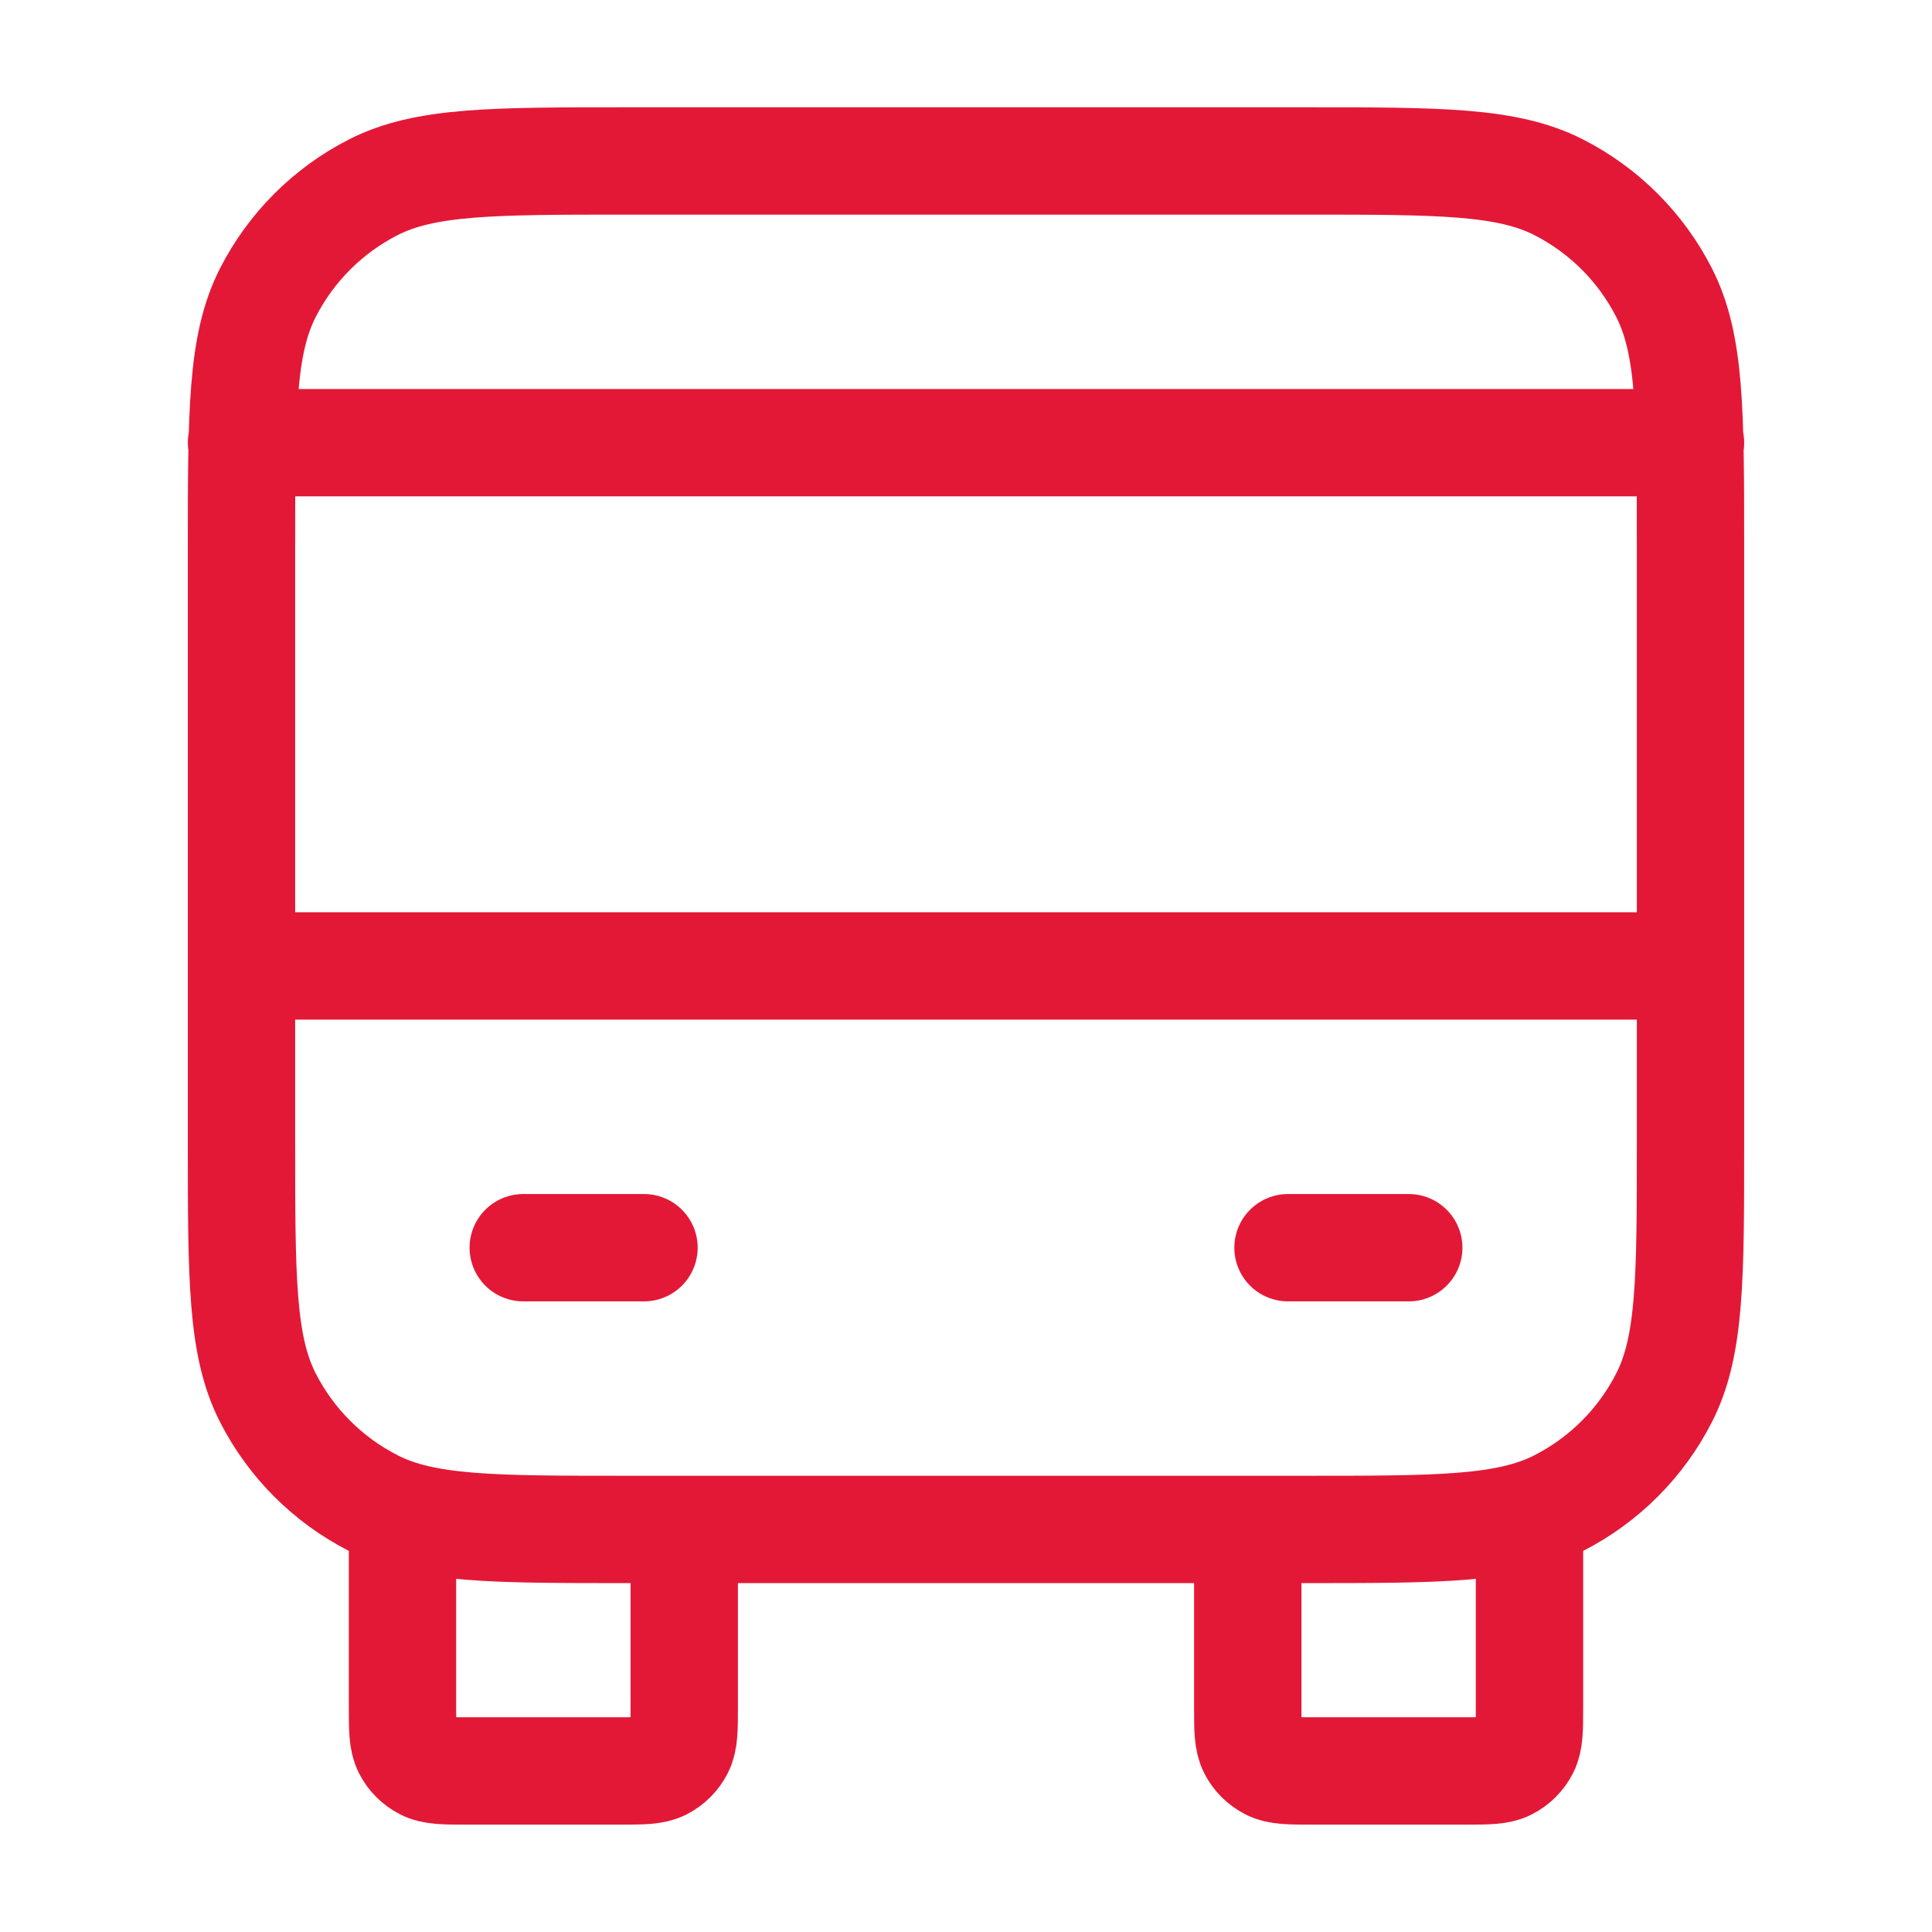 <svg width="36" height="36" viewBox="0 0 36 36" fill="none" xmlns="http://www.w3.org/2000/svg">
<path d="M12.75 28.499V31.799C12.75 32.219 12.75 32.429 12.668 32.59C12.596 32.731 12.482 32.845 12.341 32.917C12.18 32.999 11.97 32.999 11.55 32.999H8.7C8.28 32.999 8.07 32.999 7.91 32.917C7.768 32.845 7.654 32.731 7.582 32.59C7.5 32.429 7.5 32.219 7.5 31.799V28.499M28.5 28.499V31.799C28.5 32.219 28.5 32.429 28.418 32.59C28.346 32.731 28.232 32.845 28.09 32.917C27.93 32.999 27.72 32.999 27.3 32.999H24.45C24.03 32.999 23.82 32.999 23.66 32.917C23.518 32.845 23.404 32.731 23.332 32.59C23.25 32.429 23.25 32.219 23.25 31.799V28.499M4.5 17.999H31.5M4.5 8.249H31.5M9.75 23.249H12M24 23.249H26.25M11.7 28.499H24.3C26.82 28.499 28.08 28.499 29.043 28.009C29.89 27.577 30.578 26.889 31.009 26.042C31.5 25.079 31.5 23.819 31.5 21.299V10.199C31.5 7.679 31.5 6.419 31.009 5.456C30.578 4.609 29.89 3.921 29.043 3.489C28.08 2.999 26.82 2.999 24.3 2.999H11.7C9.18 2.999 7.92 2.999 6.957 3.489C6.11 3.921 5.422 4.609 4.99 5.456C4.5 6.419 4.5 7.679 4.5 10.199V21.299C4.5 23.819 4.5 25.079 4.99 26.042C5.422 26.889 6.11 27.577 6.957 28.009C7.92 28.499 9.18 28.499 11.7 28.499Z" stroke="#E31837" stroke-width="2" stroke-linecap="round" stroke-linejoin="round"/>
</svg>
